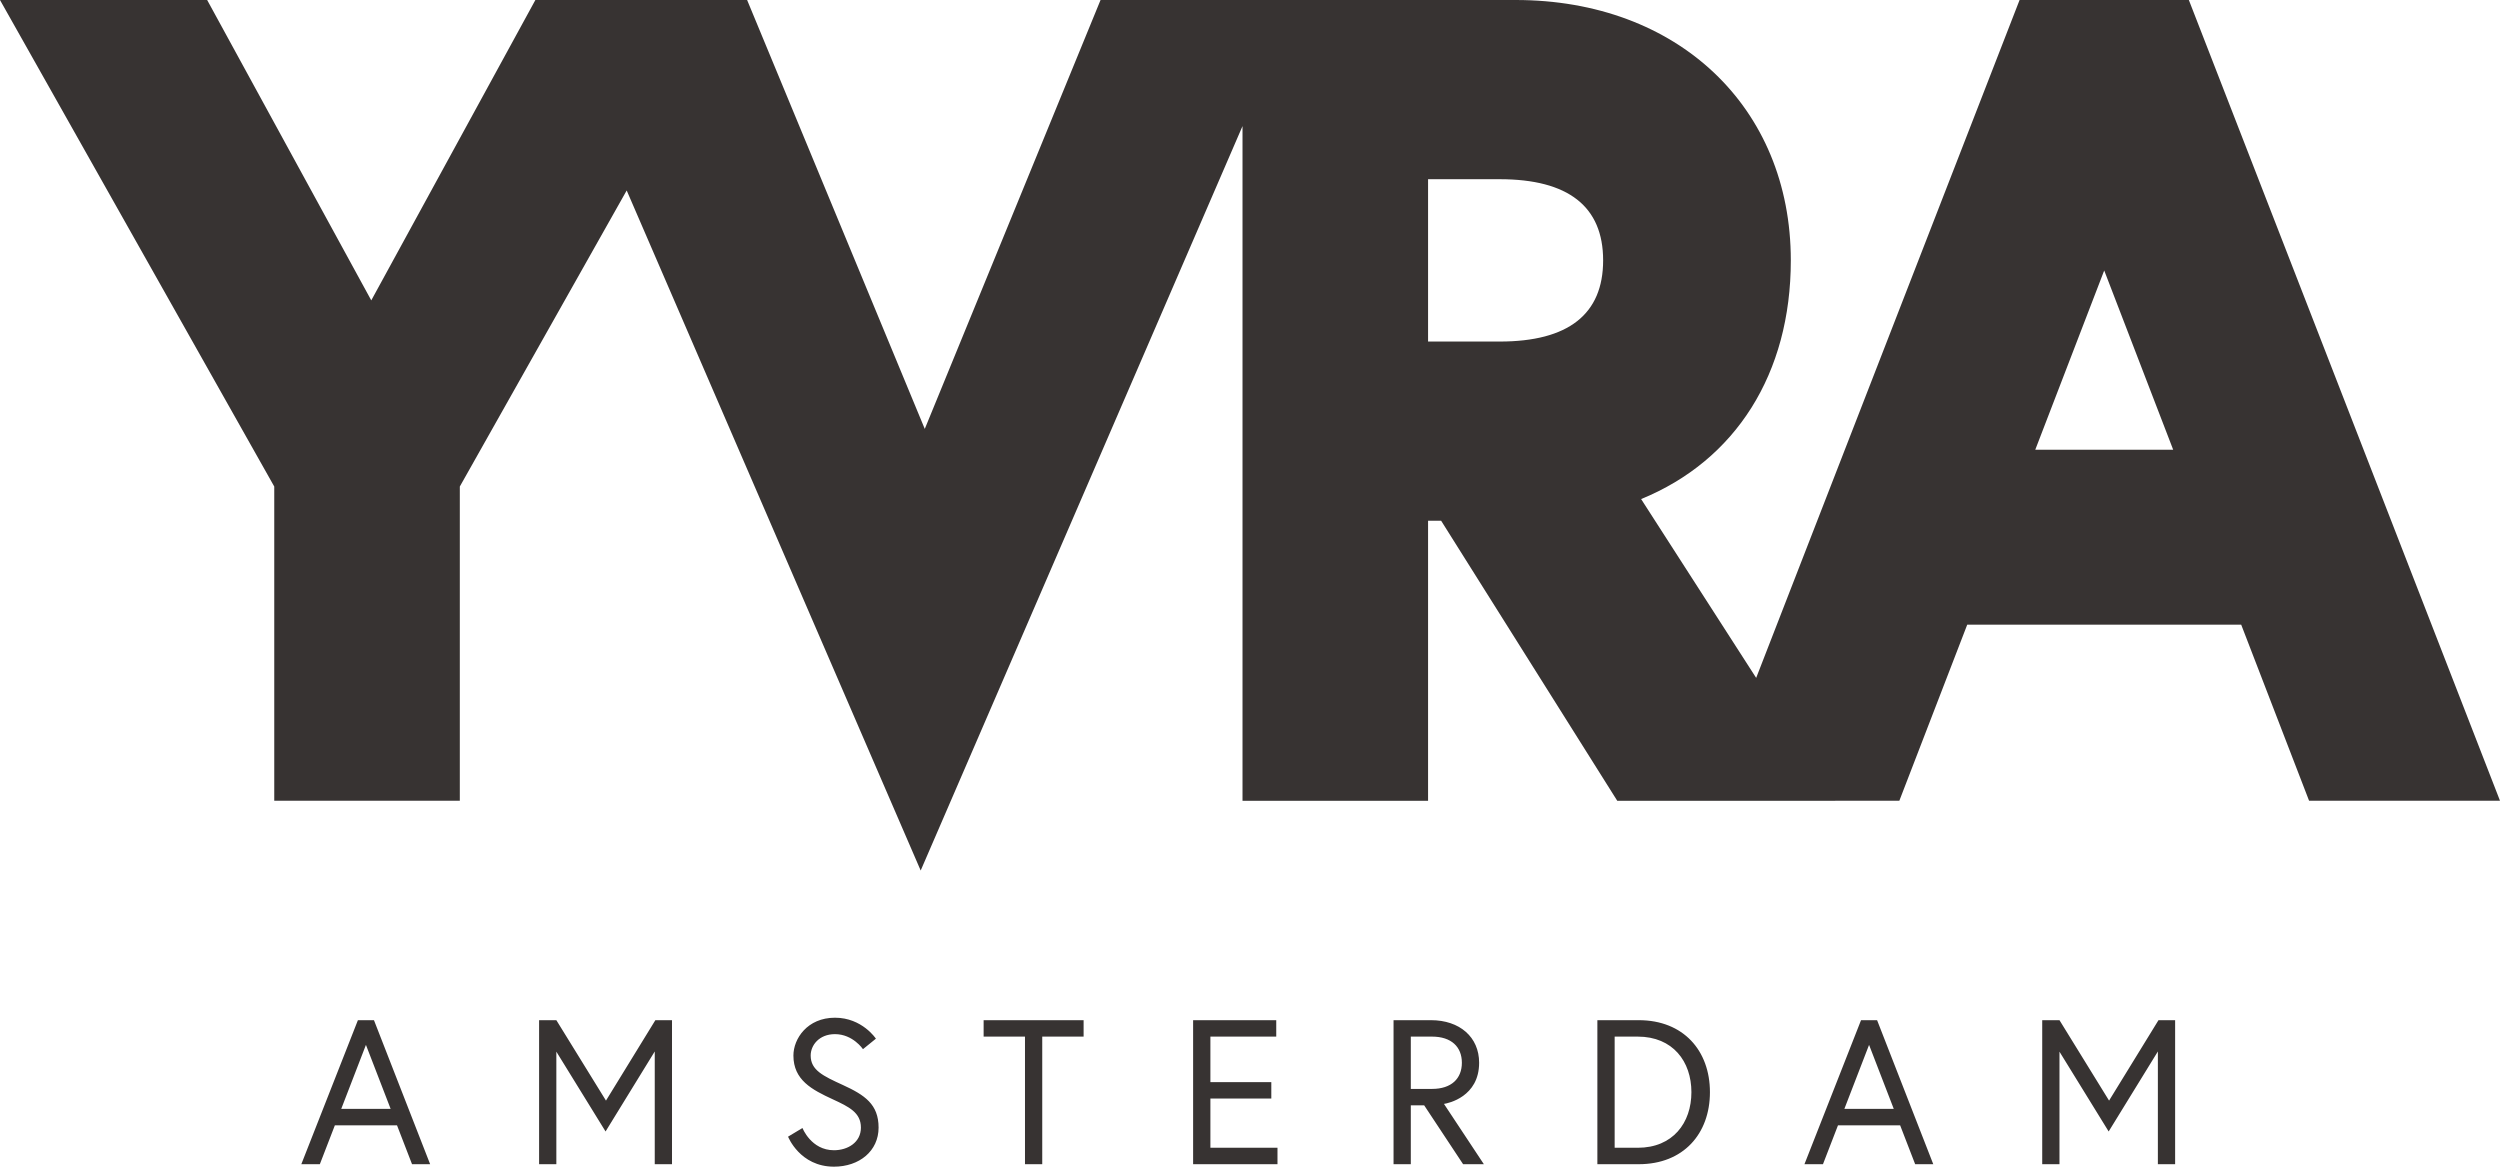 <svg xmlns="http://www.w3.org/2000/svg" xmlns:xlink="http://www.w3.org/1999/xlink" version="1.1" width="566.929pt" height="264.568pt" viewBox="0 0 566.929 264.568">
<defs>
<clipPath id="clip_0">
<path transform="matrix(1,0,0,-1,0,264.568)" d="M0 264.568H566.929V0H0Z"/>
</clipPath>
</defs>
<g id="layer_1" data-name="">
</g>
<g id="layer_1" data-name="">
<g clip-path="url(#clip_0)">
<path transform="matrix(1,0,0,-1,371.384,260.281)" d="M0 0H-5.227V25.207H0C7.98 25.207 12.18 19.56 12.18 12.607 12.18 5.647 7.98 0 0 0M.234 28.933H-9.146V-3.727H.234C10.36-3.727 16.38 3.173 16.38 12.607 16.38 22.033 10.36 28.933 .234 28.933M-96.9 11.16H-83.086V14.886H-96.9V25.207H-81.967V28.933H-100.82V-3.727H-81.687V0H-96.9ZM-51.453 13.346V25.207H-46.64C-42.253 25.207-39.873 22.873-39.873 19.28-39.873 15.68-42.253 13.346-46.64 13.346ZM-35.96 19.28C-35.96 25.113-40.387 28.933-46.873 28.933H-55.367V-3.727H-51.453V9.62H-48.42L-39.593-3.727H-34.886L-43.933 9.947C-43 10.087-35.96 11.533-35.96 19.28M106.893 10.693 95.647 28.933H91.733V-3.727H95.647V21.793L106.8 3.693 117.96 21.84V-3.727H121.873V28.933H118.1ZM46.867 8.82 52.467 23.333 58.067 8.82ZM50.647 28.933 37.814-3.727H42.013L45.42 5.093H59.513L62.92-3.727H67.027L54.287 28.933ZM-233.966 10.693-245.22 28.933H-249.133V-3.727H-245.22V21.793L-234.06 3.693-222.906 21.84V-3.727H-218.993V28.933H-222.767ZM-294 8.82-288.4 23.333-282.8 8.82ZM-290.22 28.933-303.053-3.727H-298.853L-295.446 5.093H-281.353L-277.946-3.727H-273.84L-286.58 28.933ZM-148.326 25.207H-138.947V-3.727H-135.033V25.207H-125.653V28.933H-148.326ZM-180.26 14.24C-184.746 16.293-187.546 17.6-187.546 20.913-187.546 23.247-185.633 25.767-182.033 25.767-177.973 25.767-175.686 22.36-175.686 22.36L-172.753 24.74C-172.753 24.74-175.873 29.493-182.033 29.493-188.293 29.493-191.46 24.74-191.46 20.913-191.46 15.36-187.266 13.167-182.5 10.973-178.86 9.287-176.153 7.98-176.153 4.573-176.153 1.213-179.14-.56-182.266-.56-187.453-.56-189.406 4.48-189.406 4.48L-192.673 2.52C-192.673 2.52-190.013-4.287-182.266-4.287-176.526-4.287-172.146-.747-172.146 4.573-172.146 9.847-175.267 11.953-180.26 14.24M90.158 158.297 105.791 198.944 121.431 158.297ZM-31.298 182.828H-47.539V219.641H-31.298C-15.732 219.641-7.839 213.448-7.839 201.235-7.839 189.021-15.732 182.828-31.298 182.828M124.985 260.277H86.598L26.866 106.555 .775 147.108C22.201 155.861 34.722 175.514 34.722 201.235 34.722 236.001 9.062 260.281-27.685 260.281H-89.618V260.277H-121.812L-161.672 163.017-201.958 260.277H-204.924-247.939-249.978L-287.191 192.164-324.404 260.277H-371.384L-309.191 149.95V78.691H-267.111V149.95L-229.268 217.089-162.598 62.871-89.618 231.686V78.688H-47.539V142.188H-44.572L-4.638 78.688H44.795L44.793 78.691H59.331L74.725 118.617H136.858L152.251 78.691H195.545Z" fill="#373332"/>
</g>
</g>
</svg>
